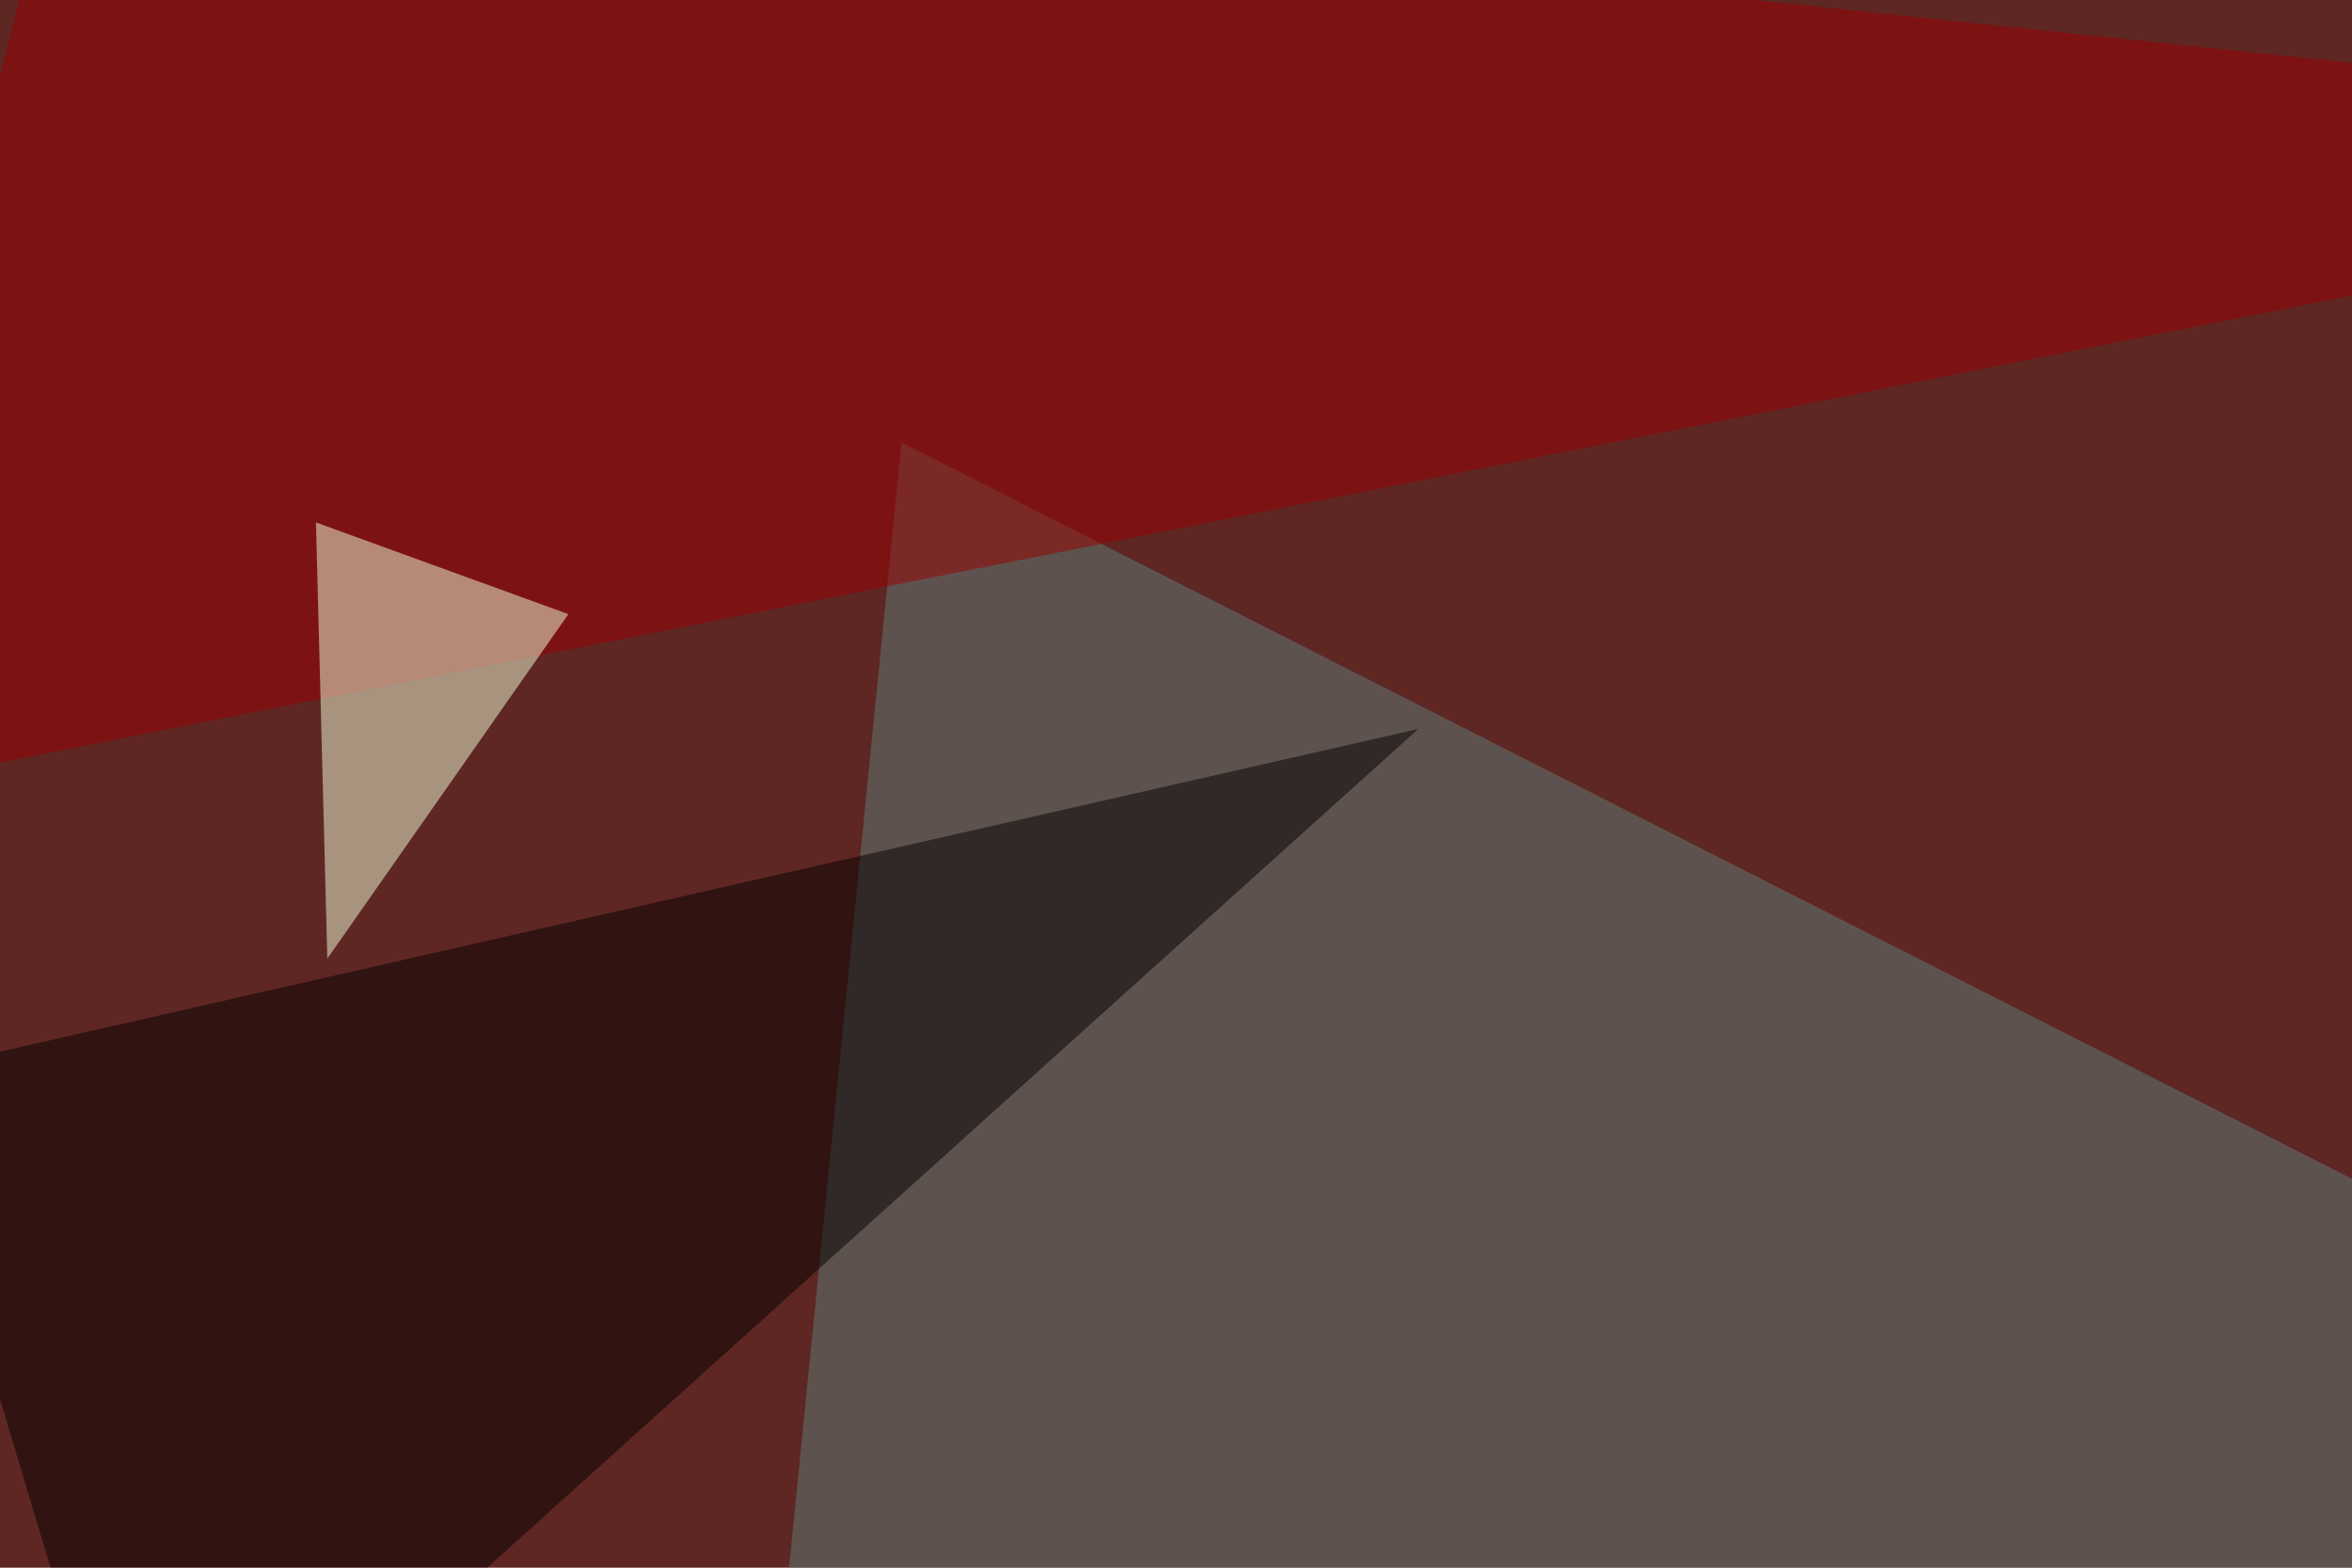 <svg xmlns="http://www.w3.org/2000/svg" width="600" height="400" ><filter id="a"><feGaussianBlur stdDeviation="55"/></filter><rect width="100%" height="100%" fill="#5e2724"/><g filter="url(#a)"><g fill-opacity=".5"><path fill="#5e7e78" d="M197.8 435L230 112.9 795.4 400z"/><path fill="#9a0000" d="M-45.4 203.6l840.8-167-779.3-82z"/><path fill="#050000" d="M-24.9 274l386.7-88L36.6 479z"/><path fill="#f2ffda" d="M83.5 244.6l61.5-87.9-64.4-23.4z"/></g></g></svg>